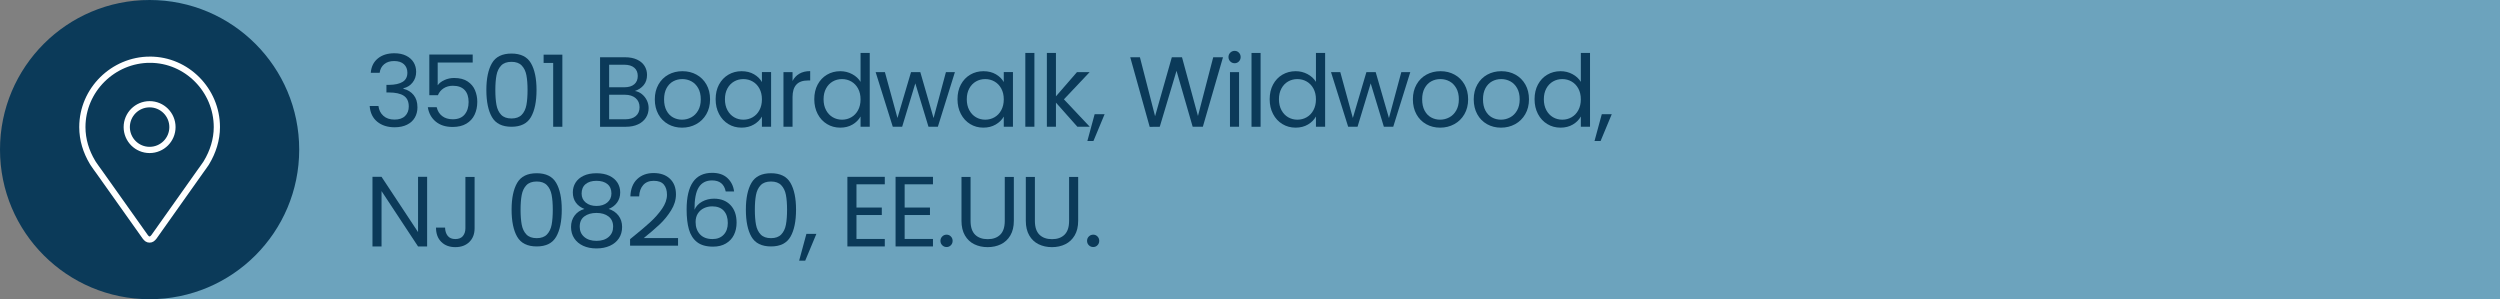 <?xml version="1.0" encoding="UTF-8"?>
<svg xmlns="http://www.w3.org/2000/svg" version="1.1" viewBox="0 0 376 45">
  <rect x="0" y="0" width="376" height="45" fill="#808080" stroke="none"/>
  <!-- Generator: Adobe Illustrator 30.0.0, SVG Export Plug-In . SVG Version: 2.1.1 Build 123)  -->
  <defs>
    <style>
      .st0 {
        fill: #0b3a59;
      }

      .st1 {
        fill: none;
        stroke: #fff;
        stroke-miterlimit: 10;
        stroke-width: .937px;
      }

      .st2 {
        fill: #6ca3bd;
      }
    </style>
  </defs>
  <g id="Layer_1">
    <rect class="st2" x="21.792" width="354.208" height="45"/>
    <g>
      <path class="st0" d="M56.829,8.79c.64-.52,1.47-.78,2.49-.78.68,0,1.268.123,1.762.368.495.245.87.578,1.125.998.255.42.383.895.383,1.425,0,.62-.178,1.155-.533,1.605-.355.45-.817.74-1.387.87v.075c.65.16,1.165.475,1.545.945.38.47.57,1.085.57,1.845,0,.57-.13,1.083-.39,1.537-.26.456-.65.813-1.17,1.073-.52.26-1.145.39-1.875.39-1.06,0-1.93-.278-2.61-.833-.68-.555-1.06-1.343-1.14-2.363h1.32c.07.6.315,1.09.735,1.47s.98.57,1.68.57c.7,0,1.232-.182,1.597-.547.365-.365.548-.837.548-1.417,0-.75-.25-1.29-.75-1.62-.5-.33-1.255-.495-2.265-.495h-.345v-1.14h.36c.92-.01,1.615-.163,2.085-.458.47-.295.705-.752.705-1.373,0-.53-.172-.955-.517-1.275-.345-.32-.838-.48-1.478-.48-.62,0-1.12.16-1.5.48-.38.32-.605.75-.675,1.29h-1.335c.07-.92.425-1.64,1.065-2.16Z"/>
      <path class="st0" d="M71.094,9.404h-5.265v3.42c.23-.32.57-.582,1.02-.787.45-.205.935-.308,1.455-.308.83,0,1.505.172,2.025.518.52.345.893.79,1.117,1.335.225.545.338,1.123.338,1.732,0,.72-.135,1.365-.405,1.935s-.683,1.02-1.237,1.35c-.555.33-1.243.495-2.062.495-1.05,0-1.9-.27-2.55-.81-.65-.54-1.045-1.26-1.185-2.16h1.335c.13.57.405,1.015.825,1.335.42.32.95.48,1.59.48.79,0,1.385-.237,1.785-.712s.6-1.103.6-1.883c0-.78-.2-1.382-.6-1.807-.4-.425-.99-.638-1.77-.638-.53,0-.993.127-1.387.382-.396.255-.683.603-.863,1.042h-1.29v-6.12h6.525v1.2Z"/>
      <path class="st0" d="M73.989,9.502c.56-.965,1.54-1.447,2.94-1.447,1.39,0,2.365.482,2.925,1.447.56.965.84,2.308.84,4.027,0,1.75-.28,3.11-.84,4.08-.56.97-1.535,1.455-2.925,1.455-1.4,0-2.38-.485-2.94-1.455-.56-.97-.84-2.33-.84-4.08,0-1.72.28-3.062.84-4.027ZM79.172,11.317c-.115-.605-.35-1.092-.705-1.462s-.868-.555-1.538-.555c-.68,0-1.198.185-1.552.555-.355.37-.59.857-.705,1.462-.115.605-.173,1.343-.173,2.212,0,.9.058,1.655.173,2.265.115.61.35,1.1.705,1.47.354.37.872.555,1.552.555.67,0,1.183-.185,1.538-.555s.59-.86.705-1.47c.115-.61.172-1.365.172-2.265,0-.87-.058-1.607-.172-2.212Z"/>
      <path class="st0" d="M81.759,9.465v-1.245h2.82v10.845h-1.38v-9.6h-1.44Z"/>
      <path class="st0" d="M96.526,14.145c.315.25.565.56.75.93.185.37.277.765.277,1.185,0,.53-.135,1.008-.405,1.433-.27.425-.663.76-1.178,1.005-.515.245-1.123.368-1.822.368h-3.9v-10.455h3.75c.71,0,1.315.118,1.815.353.5.235.875.553,1.125.953.25.4.375.85.375,1.35,0,.62-.168,1.132-.503,1.537-.335.405-.777.698-1.327.878.38.06.728.215,1.042.465ZM91.614,13.125h2.295c.64,0,1.135-.15,1.485-.45.35-.3.525-.715.525-1.245,0-.53-.175-.945-.525-1.245-.35-.3-.855-.45-1.515-.45h-2.265v3.39ZM95.619,17.46c.38-.32.57-.765.57-1.335,0-.58-.2-1.038-.6-1.373-.4-.335-.935-.502-1.605-.502h-2.37v3.69h2.415c.68,0,1.21-.16,1.59-.48Z"/>
      <path class="st0" d="M100.486,18.674c-.625-.35-1.115-.847-1.47-1.492-.355-.645-.533-1.393-.533-2.243,0-.84.182-1.583.547-2.228s.863-1.14,1.493-1.485c.63-.345,1.335-.518,2.115-.518.78,0,1.485.172,2.115.518.63.345,1.127.837,1.493,1.478.365.64.547,1.385.547,2.235,0,.85-.188,1.598-.562,2.243s-.883,1.143-1.522,1.492c-.64.35-1.35.525-2.13.525-.771,0-1.468-.175-2.093-.525ZM103.958,17.654c.43-.23.777-.575,1.042-1.035.265-.46.397-1.02.397-1.68s-.13-1.22-.39-1.68c-.26-.459-.6-.802-1.02-1.027s-.875-.337-1.365-.337c-.5,0-.958.112-1.373.337-.415.225-.748.568-.998,1.027-.25.46-.375,1.02-.375,1.68,0,.67.122,1.235.368,1.695.245.46.572.803.982,1.028.41.225.86.337,1.35.337.49,0,.95-.115,1.38-.345Z"/>
      <path class="st0" d="M108.143,12.712c.34-.635.808-1.127,1.403-1.478.595-.35,1.257-.525,1.987-.525.72,0,1.345.155,1.875.465.53.31.925.7,1.185,1.17v-1.5h1.38v8.22h-1.38v-1.53c-.27.48-.673.877-1.208,1.192-.535.315-1.158.472-1.868.472-.73,0-1.39-.18-1.98-.54-.59-.36-1.055-.865-1.395-1.515s-.51-1.39-.51-2.22c0-.84.17-1.577.51-2.212ZM114.219,13.32c-.25-.46-.587-.812-1.013-1.058-.425-.245-.892-.367-1.402-.367-.51,0-.975.12-1.395.36-.42.24-.755.59-1.005,1.05s-.375,1-.375,1.62c0,.63.125,1.178.375,1.643s.585.82,1.005,1.065c.42.245.885.368,1.395.368.51,0,.978-.123,1.402-.368.425-.245.763-.6,1.013-1.065s.375-1.007.375-1.627-.125-1.16-.375-1.62Z"/>
      <path class="st0" d="M120.226,11.085c.445-.26.988-.39,1.627-.39v1.41h-.36c-1.53,0-2.295.83-2.295,2.49v4.47h-1.365v-8.22h1.365v1.335c.24-.47.583-.835,1.027-1.095Z"/>
      <path class="st0" d="M122.978,12.712c.34-.635.808-1.127,1.403-1.478.595-.35,1.262-.525,2.002-.525.64,0,1.235.147,1.785.442.55.295.97.683,1.26,1.163v-4.35h1.38v11.1h-1.38v-1.545c-.27.49-.67.893-1.2,1.208-.53.315-1.15.472-1.86.472-.73,0-1.393-.18-1.987-.54-.595-.36-1.063-.865-1.403-1.515s-.51-1.39-.51-2.22c0-.84.17-1.577.51-2.212ZM129.054,13.32c-.25-.46-.587-.812-1.013-1.058-.425-.245-.892-.367-1.402-.367-.51,0-.975.12-1.395.36-.42.24-.755.59-1.005,1.05s-.375,1-.375,1.62c0,.63.125,1.178.375,1.643s.585.82,1.005,1.065c.42.245.885.368,1.395.368.51,0,.978-.123,1.402-.368.425-.245.763-.6,1.013-1.065s.375-1.007.375-1.627-.125-1.16-.375-1.62Z"/>
      <path class="st0" d="M143.619,10.844l-2.565,8.22h-1.41l-1.98-6.525-1.98,6.525h-1.41l-2.58-8.22h1.395l1.89,6.9,2.04-6.9h1.395l1.995,6.915,1.86-6.915h1.35Z"/>
      <path class="st0" d="M144.518,12.712c.34-.635.808-1.127,1.403-1.478.595-.35,1.257-.525,1.987-.525.72,0,1.345.155,1.875.465.53.31.925.7,1.185,1.17v-1.5h1.38v8.22h-1.38v-1.53c-.27.48-.673.877-1.208,1.192-.535.315-1.158.472-1.868.472-.73,0-1.39-.18-1.98-.54-.59-.36-1.055-.865-1.395-1.515s-.51-1.39-.51-2.22c0-.84.17-1.577.51-2.212ZM150.593,13.32c-.25-.46-.587-.812-1.013-1.058-.425-.245-.892-.367-1.402-.367-.51,0-.975.12-1.395.36-.42.24-.755.59-1.005,1.05s-.375,1-.375,1.62c0,.63.125,1.178.375,1.643s.585.82,1.005,1.065c.42.245.885.368,1.395.368.51,0,.978-.123,1.402-.368.425-.245.763-.6,1.013-1.065s.375-1.007.375-1.627-.125-1.16-.375-1.62Z"/>
      <path class="st0" d="M155.574,7.965v11.1h-1.365V7.965h1.365Z"/>
      <path class="st0" d="M162.039,19.065l-3.225-3.63v3.63h-1.365V7.965h1.365v6.525l3.165-3.645h1.905l-3.87,4.095,3.885,4.125h-1.86Z"/>
      <path class="st0" d="M166.134,17.174l-1.68,4.035h-.915l1.095-4.035h1.5Z"/>
      <path class="st0" d="M183.938,8.61l-3.03,10.455h-1.53l-2.43-8.415-2.52,8.415-1.515.015-2.925-10.47h1.455l2.28,8.865,2.52-8.865h1.53l2.4,8.835,2.295-8.835h1.47Z"/>
      <path class="st0" d="M185.034,9.239c-.18-.18-.27-.399-.27-.66s.09-.48.27-.66c.18-.18.399-.27.66-.27.25,0,.462.09.638.27.175.18.262.4.262.66s-.087.48-.262.66c-.175.18-.388.27-.638.27-.26,0-.48-.09-.66-.27ZM186.353,10.844v8.22h-1.365v-8.22h1.365Z"/>
      <path class="st0" d="M189.593,7.965v11.1h-1.365V7.965h1.365Z"/>
      <path class="st0" d="M191.468,12.712c.34-.635.808-1.127,1.403-1.478.595-.35,1.262-.525,2.002-.525.64,0,1.235.147,1.785.442.55.295.97.683,1.26,1.163v-4.35h1.38v11.1h-1.38v-1.545c-.27.49-.67.893-1.2,1.208-.53.315-1.15.472-1.86.472-.73,0-1.393-.18-1.987-.54-.595-.36-1.063-.865-1.403-1.515s-.51-1.39-.51-2.22c0-.84.17-1.577.51-2.212ZM197.543,13.32c-.25-.46-.587-.812-1.013-1.058-.425-.245-.892-.367-1.402-.367-.51,0-.975.12-1.395.36-.42.24-.755.59-1.005,1.05s-.375,1-.375,1.62c0,.63.125,1.178.375,1.643s.585.82,1.005,1.065c.42.245.885.368,1.395.368.51,0,.978-.123,1.402-.368.425-.245.763-.6,1.013-1.065s.375-1.007.375-1.627-.125-1.16-.375-1.62Z"/>
      <path class="st0" d="M212.108,10.844l-2.565,8.22h-1.41l-1.98-6.525-1.98,6.525h-1.41l-2.58-8.22h1.395l1.89,6.9,2.04-6.9h1.395l1.995,6.915,1.86-6.915h1.35Z"/>
      <path class="st0" d="M214.5,18.674c-.625-.35-1.115-.847-1.47-1.492-.355-.645-.533-1.393-.533-2.243,0-.84.182-1.583.547-2.228s.863-1.14,1.493-1.485c.63-.345,1.335-.518,2.115-.518.78,0,1.485.172,2.115.518.63.345,1.127.837,1.493,1.478.365.64.547,1.385.547,2.235,0,.85-.188,1.598-.562,2.243s-.883,1.143-1.522,1.492c-.64.35-1.35.525-2.13.525-.771,0-1.468-.175-2.093-.525ZM217.973,17.654c.43-.23.777-.575,1.042-1.035.265-.46.397-1.02.397-1.68s-.13-1.22-.39-1.68c-.26-.459-.6-.802-1.02-1.027s-.875-.337-1.365-.337c-.5,0-.958.112-1.373.337-.415.225-.748.568-.998,1.027-.25.46-.375,1.02-.375,1.68,0,.67.122,1.235.368,1.695.245.46.572.803.982,1.028.41.225.86.337,1.35.337.49,0,.95-.115,1.38-.345Z"/>
      <path class="st0" d="M223.651,18.674c-.625-.35-1.115-.847-1.47-1.492-.355-.645-.533-1.393-.533-2.243,0-.84.182-1.583.547-2.228s.863-1.14,1.493-1.485c.63-.345,1.335-.518,2.115-.518.78,0,1.485.172,2.115.518.63.345,1.127.837,1.493,1.478.365.64.547,1.385.547,2.235,0,.85-.188,1.598-.562,2.243s-.883,1.143-1.522,1.492c-.64.35-1.35.525-2.13.525-.771,0-1.468-.175-2.093-.525ZM227.123,17.654c.43-.23.777-.575,1.042-1.035.265-.46.397-1.02.397-1.68s-.13-1.22-.39-1.68c-.26-.459-.6-.802-1.02-1.027s-.875-.337-1.365-.337c-.5,0-.958.112-1.373.337-.415.225-.748.568-.998,1.027-.25.46-.375,1.02-.375,1.68,0,.67.122,1.235.368,1.695.245.46.572.803.982,1.028.41.225.86.337,1.35.337.49,0,.95-.115,1.38-.345Z"/>
      <path class="st0" d="M231.308,12.712c.34-.635.808-1.127,1.403-1.478.595-.35,1.262-.525,2.002-.525.64,0,1.235.147,1.785.442.55.295.97.683,1.26,1.163v-4.35h1.38v11.1h-1.38v-1.545c-.27.49-.67.893-1.2,1.208-.53.315-1.15.472-1.86.472-.73,0-1.393-.18-1.987-.54-.595-.36-1.063-.865-1.403-1.515s-.51-1.39-.51-2.22c0-.84.17-1.577.51-2.212ZM237.383,13.32c-.25-.46-.587-.812-1.013-1.058-.425-.245-.892-.367-1.402-.367-.51,0-.975.12-1.395.36-.42.24-.755.59-1.005,1.05s-.375,1-.375,1.62c0,.63.125,1.178.375,1.643s.585.82,1.005,1.065c.42.245.885.368,1.395.368.51,0,.978-.123,1.402-.368.425-.245.763-.6,1.013-1.065s.375-1.007.375-1.627-.125-1.16-.375-1.62Z"/>
      <path class="st0" d="M242.409,17.174l-1.68,4.035h-.915l1.095-4.035h1.5Z"/>
      <path class="st0" d="M64.239,37.065h-1.365l-5.49-8.325v8.325h-1.365v-10.47h1.365l5.49,8.31v-8.31h1.365v10.47Z"/>
      <path class="st0" d="M71.379,26.61v7.725c0,.86-.265,1.547-.795,2.062-.53.515-1.23.772-2.1.772-.88,0-1.585-.263-2.115-.788-.53-.525-.795-1.242-.795-2.152h1.365c.01.51.143.925.397,1.245.255.32.638.48,1.147.48.51,0,.89-.152,1.14-.458s.375-.692.375-1.163v-7.725h1.38Z"/>
      <path class="st0" d="M77.784,27.502c.56-.965,1.54-1.447,2.94-1.447,1.39,0,2.365.482,2.925,1.447.56.965.84,2.308.84,4.027,0,1.75-.28,3.11-.84,4.08-.56.97-1.535,1.455-2.925,1.455-1.4,0-2.38-.485-2.94-1.455-.56-.97-.84-2.33-.84-4.08,0-1.72.28-3.062.84-4.027ZM82.967,29.317c-.115-.605-.35-1.092-.705-1.462s-.868-.555-1.538-.555c-.68,0-1.198.185-1.552.555-.355.37-.59.857-.705,1.462-.115.605-.173,1.343-.173,2.212,0,.9.058,1.655.173,2.265.115.61.35,1.1.705,1.47.354.37.872.555,1.552.555.67,0,1.183-.185,1.538-.555s.59-.86.705-1.47c.115-.61.172-1.365.172-2.265,0-.87-.058-1.607-.172-2.212Z"/>
      <path class="st0" d="M86.604,30.465c-.3-.42-.45-.93-.45-1.53,0-.54.135-1.028.405-1.462.27-.435.672-.78,1.208-1.035.535-.255,1.182-.382,1.942-.382.76,0,1.407.127,1.942.382.535.255.94.6,1.215,1.035.275.435.413.922.413,1.462,0,.58-.155,1.087-.465,1.522-.31.435-.735.757-1.275.967.62.19,1.112.523,1.478.998.365.475.547,1.048.547,1.718,0,.65-.16,1.217-.48,1.702-.32.485-.772.86-1.357,1.125-.585.265-1.258.397-2.018.397-.76,0-1.428-.132-2.002-.397-.575-.265-1.023-.64-1.343-1.125-.32-.485-.48-1.052-.48-1.702,0-.67.18-1.245.54-1.725s.85-.81,1.47-.99c-.561-.22-.99-.54-1.29-.96ZM87.894,32.542c-.47.345-.705.862-.705,1.552,0,.64.227,1.155.683,1.545.455.39,1.067.585,1.837.585s1.38-.195,1.83-.585c.45-.39.675-.905.675-1.545,0-.669-.23-1.182-.69-1.537s-1.065-.533-1.815-.533c-.74,0-1.345.172-1.815.518ZM91.359,27.69c-.4-.33-.95-.495-1.65-.495-.69,0-1.235.165-1.635.495s-.6.805-.6,1.425c0,.561.207,1.01.622,1.35.415.34.953.51,1.613.51.67,0,1.212-.173,1.627-.518.415-.345.623-.797.623-1.357,0-.61-.2-1.08-.6-1.41Z"/>
      <path class="st0" d="M97.749,33.457c.72-.655,1.328-1.34,1.822-2.055.495-.715.743-1.417.743-2.107,0-.65-.157-1.163-.473-1.538-.315-.375-.822-.562-1.522-.562-.68,0-1.208.213-1.583.638-.375.425-.577.993-.607,1.703h-1.32c.04-1.12.38-1.985,1.02-2.595.64-.61,1.465-.915,2.475-.915,1.03,0,1.847.285,2.452.855s.908,1.355.908,2.355c0,.83-.248,1.638-.743,2.422-.495.785-1.057,1.476-1.688,2.07-.63.595-1.435,1.288-2.415,2.078h5.16v1.14h-7.215v-.975c1.27-1.02,2.265-1.857,2.985-2.512Z"/>
      <path class="st0" d="M107.094,27.134c-.89,0-1.555.343-1.995,1.028s-.655,1.812-.645,3.382c.23-.52.613-.927,1.148-1.223.535-.294,1.132-.442,1.792-.442,1.03,0,1.852.32,2.467.96.615.64.922,1.525.922,2.655,0,.68-.132,1.29-.397,1.83-.265.54-.665.97-1.2,1.29-.535.32-1.183.48-1.943.48-1.03,0-1.835-.229-2.415-.69-.58-.459-.985-1.095-1.215-1.905s-.345-1.81-.345-3c0-3.67,1.28-5.505,3.84-5.505.98,0,1.75.265,2.31.795.56.53.89,1.2.99,2.01h-1.26c-.22-1.11-.905-1.665-2.055-1.665ZM105.894,31.297c-.38.175-.688.44-.923.795-.235.355-.353.788-.353,1.298,0,.76.22,1.377.66,1.853.44.475,1.07.712,1.89.712.7,0,1.257-.218,1.672-.653.415-.435.623-1.022.623-1.762,0-.78-.2-1.393-.6-1.837s-.985-.667-1.755-.667c-.43,0-.835.087-1.215.262Z"/>
      <path class="st0" d="M113.019,27.502c.56-.965,1.54-1.447,2.94-1.447,1.39,0,2.365.482,2.925,1.447.56.965.84,2.308.84,4.027,0,1.75-.28,3.11-.84,4.08-.56.97-1.535,1.455-2.925,1.455-1.4,0-2.38-.485-2.94-1.455-.56-.97-.84-2.33-.84-4.08,0-1.72.28-3.062.84-4.027ZM118.202,29.317c-.115-.605-.35-1.092-.705-1.462s-.868-.555-1.538-.555c-.68,0-1.198.185-1.552.555-.355.37-.59.857-.705,1.462-.115.605-.173,1.343-.173,2.212,0,.9.058,1.655.173,2.265.115.61.35,1.1.705,1.47.354.37.872.555,1.552.555.67,0,1.183-.185,1.538-.555s.59-.86.705-1.47c.115-.61.172-1.365.172-2.265,0-.87-.058-1.607-.172-2.212Z"/>
      <path class="st0" d="M122.784,35.174l-1.68,4.035h-.915l1.095-4.035h1.5Z"/>
      <path class="st0" d="M128.813,27.719v3.495h3.81v1.125h-3.81v3.6h4.26v1.125h-5.625v-10.47h5.625v1.125h-4.26Z"/>
      <path class="st0" d="M136.058,27.719v3.495h3.81v1.125h-3.81v3.6h4.26v1.125h-5.625v-10.47h5.625v1.125h-4.26Z"/>
      <path class="st0" d="M141.713,36.884c-.18-.18-.27-.4-.27-.66,0-.26.09-.48.27-.66.18-.18.4-.27.66-.27.25,0,.462.09.638.27.175.18.263.4.263.66,0,.26-.088.48-.263.66-.175.18-.388.27-.638.27-.26,0-.48-.09-.66-.27Z"/>
      <path class="st0" d="M145.973,26.61v6.615c0,.93.227,1.62.682,2.07s1.087.675,1.897.675c.8,0,1.428-.225,1.883-.675.455-.45.682-1.14.682-2.07v-6.615h1.365v6.6c0,.87-.175,1.603-.525,2.197-.35.595-.823,1.038-1.417,1.328-.595.29-1.263.435-2.002.435-.74,0-1.408-.145-2.002-.435-.595-.29-1.065-.732-1.41-1.328-.345-.595-.518-1.327-.518-2.197v-6.6h1.365Z"/>
      <path class="st0" d="M155.648,26.61v6.615c0,.93.227,1.62.682,2.07s1.087.675,1.897.675c.8,0,1.428-.225,1.883-.675.455-.45.682-1.14.682-2.07v-6.615h1.365v6.6c0,.87-.175,1.603-.525,2.197-.35.595-.823,1.038-1.417,1.328-.595.29-1.263.435-2.002.435-.74,0-1.408-.145-2.002-.435-.595-.29-1.065-.732-1.41-1.328-.345-.595-.518-1.327-.518-2.197v-6.6h1.365Z"/>
      <path class="st0" d="M163.763,36.884c-.18-.18-.27-.4-.27-.66,0-.26.09-.48.27-.66.18-.18.4-.27.66-.27.25,0,.462.09.638.27.175.18.263.4.263.66,0,.26-.088.48-.263.66-.175.18-.388.27-.638.27-.26,0-.48-.09-.66-.27Z"/>
    </g>
  </g>
  <g id="Layer_2">
    <g>
      <circle class="st0" cx="22.5" cy="22.5" r="22.5"/>
      <path class="st1" d="M22.574,8.978c-5.558,0-10.188,4.547-10.188,10.137,0,1.899.56,3.69,1.519,5.289l.101.167c.278.45.61.843.914,1.29l6.93,9.764c.22.275.365.399.65.399.284,0,.442-.153.65-.399l6.953-9.814c.32-.474.604-.803.871-1.23l.082-.134c.968-1.602,1.559-3.436,1.559-5.33,0-5.562-4.538-10.137-10.041-10.137ZM22.5,22.552c-1.898,0-3.437-1.539-3.437-3.437s1.539-3.437,3.437-3.437c1.898,0,3.437,1.539,3.437,3.437s-1.539,3.437-3.437,3.437Z"/>
    </g>
  </g>
</svg>
